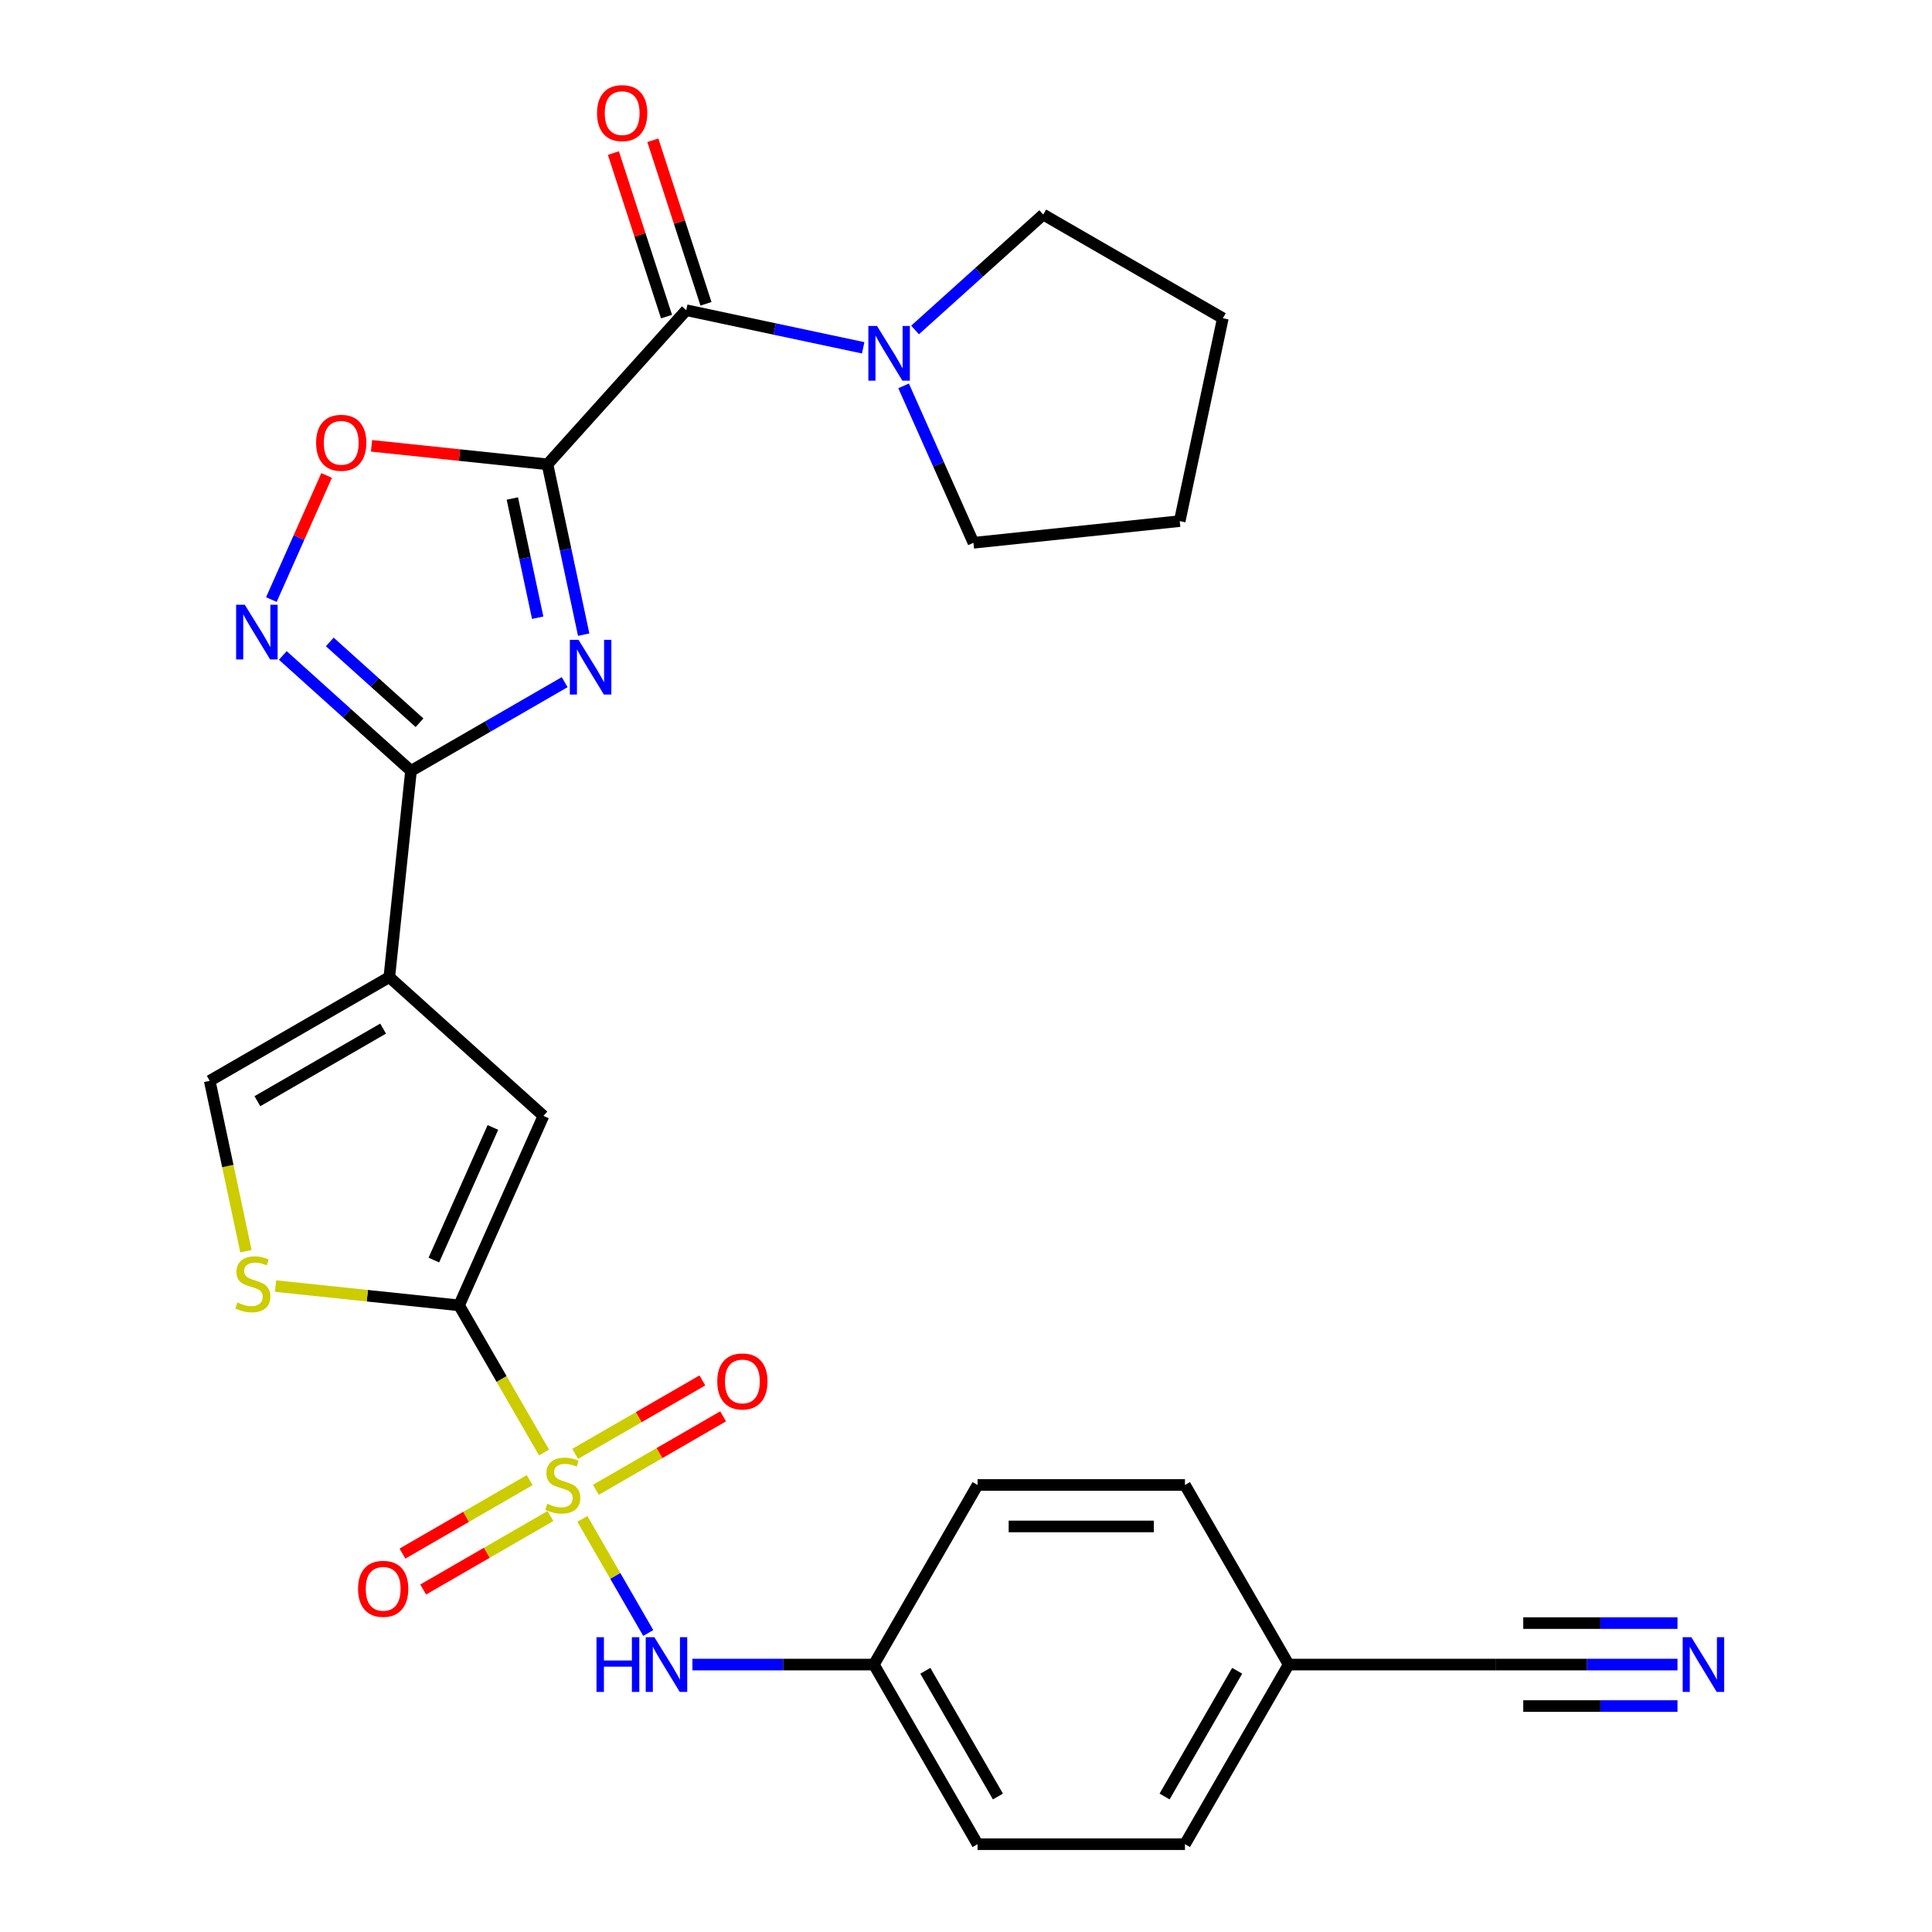 <?xml version='1.0' encoding='iso-8859-1'?>
<svg version='1.1' baseProfile='full'
              xmlns='http://www.w3.org/2000/svg'
                      xmlns:rdkit='http://www.rdkit.org/xml'
                      xmlns:xlink='http://www.w3.org/1999/xlink'
                  xml:space='preserve'
width='1000px' height='1000px' viewBox='0 0 1000 1000'>
<!-- END OF HEADER -->
<rect style='opacity:1.0;fill:#FFFFFF;stroke:none' width='1000' height='1000' x='0' y='0'> </rect>
<path class='bond-2' d='M 281.593,751.815 L 259.607,713.735' style='fill:none;fill-rule:evenodd;stroke:#CCCC00;stroke-width:6px;stroke-linecap:butt;stroke-linejoin:miter;stroke-opacity:1' />
<path class='bond-2' d='M 259.607,713.735 L 237.622,675.655' style='fill:none;fill-rule:evenodd;stroke:#000000;stroke-width:6px;stroke-linecap:butt;stroke-linejoin:miter;stroke-opacity:1' />
<path class='bond-11' d='M 301.435,786.182 L 318.485,815.714' style='fill:none;fill-rule:evenodd;stroke:#CCCC00;stroke-width:6px;stroke-linecap:butt;stroke-linejoin:miter;stroke-opacity:1' />
<path class='bond-11' d='M 318.485,815.714 L 335.535,845.245' style='fill:none;fill-rule:evenodd;stroke:#0000FF;stroke-width:6px;stroke-linecap:butt;stroke-linejoin:miter;stroke-opacity:1' />
<path class='bond-14' d='M 308.425,771.123 L 341.353,752.112' style='fill:none;fill-rule:evenodd;stroke:#CCCC00;stroke-width:6px;stroke-linecap:butt;stroke-linejoin:miter;stroke-opacity:1' />
<path class='bond-14' d='M 341.353,752.112 L 374.281,733.101' style='fill:none;fill-rule:evenodd;stroke:#FF0000;stroke-width:6px;stroke-linecap:butt;stroke-linejoin:miter;stroke-opacity:1' />
<path class='bond-14' d='M 297.691,752.53 L 330.619,733.519' style='fill:none;fill-rule:evenodd;stroke:#CCCC00;stroke-width:6px;stroke-linecap:butt;stroke-linejoin:miter;stroke-opacity:1' />
<path class='bond-14' d='M 330.619,733.519 L 363.547,714.509' style='fill:none;fill-rule:evenodd;stroke:#FF0000;stroke-width:6px;stroke-linecap:butt;stroke-linejoin:miter;stroke-opacity:1' />
<path class='bond-15' d='M 274.163,766.114 L 241.236,785.125' style='fill:none;fill-rule:evenodd;stroke:#CCCC00;stroke-width:6px;stroke-linecap:butt;stroke-linejoin:miter;stroke-opacity:1' />
<path class='bond-15' d='M 241.236,785.125 L 208.308,804.136' style='fill:none;fill-rule:evenodd;stroke:#FF0000;stroke-width:6px;stroke-linecap:butt;stroke-linejoin:miter;stroke-opacity:1' />
<path class='bond-15' d='M 284.898,784.707 L 251.97,803.718' style='fill:none;fill-rule:evenodd;stroke:#CCCC00;stroke-width:6px;stroke-linecap:butt;stroke-linejoin:miter;stroke-opacity:1' />
<path class='bond-15' d='M 251.97,803.718 L 219.042,822.728' style='fill:none;fill-rule:evenodd;stroke:#FF0000;stroke-width:6px;stroke-linecap:butt;stroke-linejoin:miter;stroke-opacity:1' />
<path class='bond-0' d='M 283.376,240.334 L 292.745,284.412' style='fill:none;fill-rule:evenodd;stroke:#000000;stroke-width:6px;stroke-linecap:butt;stroke-linejoin:miter;stroke-opacity:1' />
<path class='bond-0' d='M 292.745,284.412 L 302.114,328.49' style='fill:none;fill-rule:evenodd;stroke:#0000FF;stroke-width:6px;stroke-linecap:butt;stroke-linejoin:miter;stroke-opacity:1' />
<path class='bond-0' d='M 265.187,258.021 L 271.745,288.876' style='fill:none;fill-rule:evenodd;stroke:#000000;stroke-width:6px;stroke-linecap:butt;stroke-linejoin:miter;stroke-opacity:1' />
<path class='bond-0' d='M 271.745,288.876 L 278.303,319.73' style='fill:none;fill-rule:evenodd;stroke:#0000FF;stroke-width:6px;stroke-linecap:butt;stroke-linejoin:miter;stroke-opacity:1' />
<path class='bond-5' d='M 283.376,240.334 L 355.204,160.561' style='fill:none;fill-rule:evenodd;stroke:#000000;stroke-width:6px;stroke-linecap:butt;stroke-linejoin:miter;stroke-opacity:1' />
<path class='bond-30' d='M 283.376,240.334 L 237.839,235.548' style='fill:none;fill-rule:evenodd;stroke:#000000;stroke-width:6px;stroke-linecap:butt;stroke-linejoin:miter;stroke-opacity:1' />
<path class='bond-30' d='M 237.839,235.548 L 192.303,230.762' style='fill:none;fill-rule:evenodd;stroke:#FF0000;stroke-width:6px;stroke-linecap:butt;stroke-linejoin:miter;stroke-opacity:1' />
<path class='bond-1' d='M 292.271,353.083 L 252.501,376.045' style='fill:none;fill-rule:evenodd;stroke:#0000FF;stroke-width:6px;stroke-linecap:butt;stroke-linejoin:miter;stroke-opacity:1' />
<path class='bond-1' d='M 252.501,376.045 L 212.731,399.006' style='fill:none;fill-rule:evenodd;stroke:#000000;stroke-width:6px;stroke-linecap:butt;stroke-linejoin:miter;stroke-opacity:1' />
<path class='bond-7' d='M 237.622,675.655 L 281.283,577.591' style='fill:none;fill-rule:evenodd;stroke:#000000;stroke-width:6px;stroke-linecap:butt;stroke-linejoin:miter;stroke-opacity:1' />
<path class='bond-7' d='M 224.558,652.213 L 255.121,583.568' style='fill:none;fill-rule:evenodd;stroke:#000000;stroke-width:6px;stroke-linecap:butt;stroke-linejoin:miter;stroke-opacity:1' />
<path class='bond-9' d='M 237.622,675.655 L 190.125,670.663' style='fill:none;fill-rule:evenodd;stroke:#000000;stroke-width:6px;stroke-linecap:butt;stroke-linejoin:miter;stroke-opacity:1' />
<path class='bond-9' d='M 190.125,670.663 L 142.629,665.671' style='fill:none;fill-rule:evenodd;stroke:#CCCC00;stroke-width:6px;stroke-linecap:butt;stroke-linejoin:miter;stroke-opacity:1' />
<path class='bond-3' d='M 212.731,399.006 L 201.51,505.763' style='fill:none;fill-rule:evenodd;stroke:#000000;stroke-width:6px;stroke-linecap:butt;stroke-linejoin:miter;stroke-opacity:1' />
<path class='bond-6' d='M 212.731,399.006 L 179.556,369.135' style='fill:none;fill-rule:evenodd;stroke:#000000;stroke-width:6px;stroke-linecap:butt;stroke-linejoin:miter;stroke-opacity:1' />
<path class='bond-6' d='M 179.556,369.135 L 146.381,339.265' style='fill:none;fill-rule:evenodd;stroke:#0000FF;stroke-width:6px;stroke-linecap:butt;stroke-linejoin:miter;stroke-opacity:1' />
<path class='bond-6' d='M 217.144,374.09 L 193.922,353.181' style='fill:none;fill-rule:evenodd;stroke:#000000;stroke-width:6px;stroke-linecap:butt;stroke-linejoin:miter;stroke-opacity:1' />
<path class='bond-6' d='M 193.922,353.181 L 170.699,332.271' style='fill:none;fill-rule:evenodd;stroke:#0000FF;stroke-width:6px;stroke-linecap:butt;stroke-linejoin:miter;stroke-opacity:1' />
<path class='bond-4' d='M 201.51,505.763 L 281.283,577.591' style='fill:none;fill-rule:evenodd;stroke:#000000;stroke-width:6px;stroke-linecap:butt;stroke-linejoin:miter;stroke-opacity:1' />
<path class='bond-28' d='M 201.51,505.763 L 108.547,559.435' style='fill:none;fill-rule:evenodd;stroke:#000000;stroke-width:6px;stroke-linecap:butt;stroke-linejoin:miter;stroke-opacity:1' />
<path class='bond-28' d='M 198.3,532.406 L 133.226,569.977' style='fill:none;fill-rule:evenodd;stroke:#000000;stroke-width:6px;stroke-linecap:butt;stroke-linejoin:miter;stroke-opacity:1' />
<path class='bond-12' d='M 355.204,160.561 L 400.992,170.294' style='fill:none;fill-rule:evenodd;stroke:#000000;stroke-width:6px;stroke-linecap:butt;stroke-linejoin:miter;stroke-opacity:1' />
<path class='bond-12' d='M 400.992,170.294 L 446.779,180.026' style='fill:none;fill-rule:evenodd;stroke:#0000FF;stroke-width:6px;stroke-linecap:butt;stroke-linejoin:miter;stroke-opacity:1' />
<path class='bond-17' d='M 365.413,157.244 L 351.661,114.92' style='fill:none;fill-rule:evenodd;stroke:#000000;stroke-width:6px;stroke-linecap:butt;stroke-linejoin:miter;stroke-opacity:1' />
<path class='bond-17' d='M 351.661,114.92 L 337.909,72.597' style='fill:none;fill-rule:evenodd;stroke:#FF0000;stroke-width:6px;stroke-linecap:butt;stroke-linejoin:miter;stroke-opacity:1' />
<path class='bond-17' d='M 344.995,163.878 L 331.243,121.555' style='fill:none;fill-rule:evenodd;stroke:#000000;stroke-width:6px;stroke-linecap:butt;stroke-linejoin:miter;stroke-opacity:1' />
<path class='bond-17' d='M 331.243,121.555 L 317.491,79.231' style='fill:none;fill-rule:evenodd;stroke:#FF0000;stroke-width:6px;stroke-linecap:butt;stroke-linejoin:miter;stroke-opacity:1' />
<path class='bond-8' d='M 140.457,310.334 L 154.757,278.215' style='fill:none;fill-rule:evenodd;stroke:#0000FF;stroke-width:6px;stroke-linecap:butt;stroke-linejoin:miter;stroke-opacity:1' />
<path class='bond-8' d='M 154.757,278.215 L 169.058,246.096' style='fill:none;fill-rule:evenodd;stroke:#FF0000;stroke-width:6px;stroke-linecap:butt;stroke-linejoin:miter;stroke-opacity:1' />
<path class='bond-10' d='M 127.293,647.631 L 117.92,603.533' style='fill:none;fill-rule:evenodd;stroke:#CCCC00;stroke-width:6px;stroke-linecap:butt;stroke-linejoin:miter;stroke-opacity:1' />
<path class='bond-10' d='M 117.92,603.533 L 108.547,559.435' style='fill:none;fill-rule:evenodd;stroke:#000000;stroke-width:6px;stroke-linecap:butt;stroke-linejoin:miter;stroke-opacity:1' />
<path class='bond-18' d='M 358.39,861.582 L 405.351,861.582' style='fill:none;fill-rule:evenodd;stroke:#0000FF;stroke-width:6px;stroke-linecap:butt;stroke-linejoin:miter;stroke-opacity:1' />
<path class='bond-18' d='M 405.351,861.582 L 452.312,861.582' style='fill:none;fill-rule:evenodd;stroke:#000000;stroke-width:6px;stroke-linecap:butt;stroke-linejoin:miter;stroke-opacity:1' />
<path class='bond-24' d='M 473.627,170.793 L 506.801,140.922' style='fill:none;fill-rule:evenodd;stroke:#0000FF;stroke-width:6px;stroke-linecap:butt;stroke-linejoin:miter;stroke-opacity:1' />
<path class='bond-24' d='M 506.801,140.922 L 539.976,111.052' style='fill:none;fill-rule:evenodd;stroke:#000000;stroke-width:6px;stroke-linecap:butt;stroke-linejoin:miter;stroke-opacity:1' />
<path class='bond-25' d='M 467.702,199.723 L 485.783,240.334' style='fill:none;fill-rule:evenodd;stroke:#0000FF;stroke-width:6px;stroke-linecap:butt;stroke-linejoin:miter;stroke-opacity:1' />
<path class='bond-25' d='M 485.783,240.334 L 503.864,280.944' style='fill:none;fill-rule:evenodd;stroke:#000000;stroke-width:6px;stroke-linecap:butt;stroke-linejoin:miter;stroke-opacity:1' />
<path class='bond-13' d='M 868.268,861.582 L 821.307,861.582' style='fill:none;fill-rule:evenodd;stroke:#0000FF;stroke-width:6px;stroke-linecap:butt;stroke-linejoin:miter;stroke-opacity:1' />
<path class='bond-13' d='M 821.307,861.582 L 774.347,861.582' style='fill:none;fill-rule:evenodd;stroke:#000000;stroke-width:6px;stroke-linecap:butt;stroke-linejoin:miter;stroke-opacity:1' />
<path class='bond-13' d='M 868.268,840.113 L 828.351,840.113' style='fill:none;fill-rule:evenodd;stroke:#0000FF;stroke-width:6px;stroke-linecap:butt;stroke-linejoin:miter;stroke-opacity:1' />
<path class='bond-13' d='M 828.351,840.113 L 788.435,840.113' style='fill:none;fill-rule:evenodd;stroke:#000000;stroke-width:6px;stroke-linecap:butt;stroke-linejoin:miter;stroke-opacity:1' />
<path class='bond-13' d='M 868.268,883.051 L 828.351,883.051' style='fill:none;fill-rule:evenodd;stroke:#0000FF;stroke-width:6px;stroke-linecap:butt;stroke-linejoin:miter;stroke-opacity:1' />
<path class='bond-13' d='M 828.351,883.051 L 788.435,883.051' style='fill:none;fill-rule:evenodd;stroke:#000000;stroke-width:6px;stroke-linecap:butt;stroke-linejoin:miter;stroke-opacity:1' />
<path class='bond-16' d='M 774.347,861.582 L 667.002,861.582' style='fill:none;fill-rule:evenodd;stroke:#000000;stroke-width:6px;stroke-linecap:butt;stroke-linejoin:miter;stroke-opacity:1' />
<path class='bond-20' d='M 452.312,861.582 L 505.984,768.619' style='fill:none;fill-rule:evenodd;stroke:#000000;stroke-width:6px;stroke-linecap:butt;stroke-linejoin:miter;stroke-opacity:1' />
<path class='bond-21' d='M 452.312,861.582 L 505.984,954.545' style='fill:none;fill-rule:evenodd;stroke:#000000;stroke-width:6px;stroke-linecap:butt;stroke-linejoin:miter;stroke-opacity:1' />
<path class='bond-21' d='M 478.955,864.792 L 516.526,929.866' style='fill:none;fill-rule:evenodd;stroke:#000000;stroke-width:6px;stroke-linecap:butt;stroke-linejoin:miter;stroke-opacity:1' />
<path class='bond-19' d='M 667.002,861.582 L 613.329,954.545' style='fill:none;fill-rule:evenodd;stroke:#000000;stroke-width:6px;stroke-linecap:butt;stroke-linejoin:miter;stroke-opacity:1' />
<path class='bond-19' d='M 640.358,864.792 L 602.787,929.866' style='fill:none;fill-rule:evenodd;stroke:#000000;stroke-width:6px;stroke-linecap:butt;stroke-linejoin:miter;stroke-opacity:1' />
<path class='bond-29' d='M 667.002,861.582 L 613.329,768.619' style='fill:none;fill-rule:evenodd;stroke:#000000;stroke-width:6px;stroke-linecap:butt;stroke-linejoin:miter;stroke-opacity:1' />
<path class='bond-22' d='M 505.984,768.619 L 613.329,768.619' style='fill:none;fill-rule:evenodd;stroke:#000000;stroke-width:6px;stroke-linecap:butt;stroke-linejoin:miter;stroke-opacity:1' />
<path class='bond-22' d='M 522.086,790.088 L 597.228,790.088' style='fill:none;fill-rule:evenodd;stroke:#000000;stroke-width:6px;stroke-linecap:butt;stroke-linejoin:miter;stroke-opacity:1' />
<path class='bond-23' d='M 505.984,954.545 L 613.329,954.545' style='fill:none;fill-rule:evenodd;stroke:#000000;stroke-width:6px;stroke-linecap:butt;stroke-linejoin:miter;stroke-opacity:1' />
<path class='bond-26' d='M 539.976,111.052 L 632.939,164.724' style='fill:none;fill-rule:evenodd;stroke:#000000;stroke-width:6px;stroke-linecap:butt;stroke-linejoin:miter;stroke-opacity:1' />
<path class='bond-27' d='M 503.864,280.944 L 610.621,269.723' style='fill:none;fill-rule:evenodd;stroke:#000000;stroke-width:6px;stroke-linecap:butt;stroke-linejoin:miter;stroke-opacity:1' />
<path class='bond-31' d='M 632.939,164.724 L 610.621,269.723' style='fill:none;fill-rule:evenodd;stroke:#000000;stroke-width:6px;stroke-linecap:butt;stroke-linejoin:miter;stroke-opacity:1' />
<path  class='atom-0' d='M 283.294 778.339
Q 283.614 778.459, 284.934 779.019
Q 286.254 779.579, 287.694 779.939
Q 289.174 780.259, 290.614 780.259
Q 293.294 780.259, 294.854 778.979
Q 296.414 777.659, 296.414 775.379
Q 296.414 773.819, 295.614 772.859
Q 294.854 771.899, 293.654 771.379
Q 292.454 770.859, 290.454 770.259
Q 287.934 769.499, 286.414 768.779
Q 284.934 768.059, 283.854 766.539
Q 282.814 765.019, 282.814 762.459
Q 282.814 758.899, 285.214 756.699
Q 287.654 754.499, 292.454 754.499
Q 295.734 754.499, 299.454 756.059
L 298.534 759.139
Q 295.134 757.739, 292.574 757.739
Q 289.814 757.739, 288.294 758.899
Q 286.774 760.019, 286.814 761.979
Q 286.814 763.499, 287.574 764.419
Q 288.374 765.339, 289.494 765.859
Q 290.654 766.379, 292.574 766.979
Q 295.134 767.779, 296.654 768.579
Q 298.174 769.379, 299.254 771.019
Q 300.374 772.619, 300.374 775.379
Q 300.374 779.299, 297.734 781.419
Q 295.134 783.499, 290.774 783.499
Q 288.254 783.499, 286.334 782.939
Q 284.454 782.419, 282.214 781.499
L 283.294 778.339
' fill='#CCCC00'/>
<path  class='atom-2' d='M 299.434 331.173
L 308.714 346.173
Q 309.634 347.653, 311.114 350.333
Q 312.594 353.013, 312.674 353.173
L 312.674 331.173
L 316.434 331.173
L 316.434 359.493
L 312.554 359.493
L 302.594 343.093
Q 301.434 341.173, 300.194 338.973
Q 298.994 336.773, 298.634 336.093
L 298.634 359.493
L 294.954 359.493
L 294.954 331.173
L 299.434 331.173
' fill='#0000FF'/>
<path  class='atom-7' d='M 126.698 313.018
L 135.978 328.018
Q 136.898 329.498, 138.378 332.178
Q 139.858 334.858, 139.938 335.018
L 139.938 313.018
L 143.698 313.018
L 143.698 341.338
L 139.818 341.338
L 129.858 324.938
Q 128.698 323.018, 127.458 320.818
Q 126.258 318.618, 125.898 317.938
L 125.898 341.338
L 122.218 341.338
L 122.218 313.018
L 126.698 313.018
' fill='#0000FF'/>
<path  class='atom-9' d='M 163.619 229.193
Q 163.619 222.393, 166.979 218.593
Q 170.339 214.793, 176.619 214.793
Q 182.899 214.793, 186.259 218.593
Q 189.619 222.393, 189.619 229.193
Q 189.619 236.073, 186.219 239.993
Q 182.819 243.873, 176.619 243.873
Q 170.379 243.873, 166.979 239.993
Q 163.619 236.113, 163.619 229.193
M 176.619 240.673
Q 180.939 240.673, 183.259 237.793
Q 185.619 234.873, 185.619 229.193
Q 185.619 223.633, 183.259 220.833
Q 180.939 217.993, 176.619 217.993
Q 172.299 217.993, 169.939 220.793
Q 167.619 223.593, 167.619 229.193
Q 167.619 234.913, 169.939 237.793
Q 172.299 240.673, 176.619 240.673
' fill='#FF0000'/>
<path  class='atom-10' d='M 122.865 674.154
Q 123.185 674.274, 124.505 674.834
Q 125.825 675.394, 127.265 675.754
Q 128.745 676.074, 130.185 676.074
Q 132.865 676.074, 134.425 674.794
Q 135.985 673.474, 135.985 671.194
Q 135.985 669.634, 135.185 668.674
Q 134.425 667.714, 133.225 667.194
Q 132.025 666.674, 130.025 666.074
Q 127.505 665.314, 125.985 664.594
Q 124.505 663.874, 123.425 662.354
Q 122.385 660.834, 122.385 658.274
Q 122.385 654.714, 124.785 652.514
Q 127.225 650.314, 132.025 650.314
Q 135.305 650.314, 139.025 651.874
L 138.105 654.954
Q 134.705 653.554, 132.145 653.554
Q 129.385 653.554, 127.865 654.714
Q 126.345 655.834, 126.385 657.794
Q 126.385 659.314, 127.145 660.234
Q 127.945 661.154, 129.065 661.674
Q 130.225 662.194, 132.145 662.794
Q 134.705 663.594, 136.225 664.394
Q 137.745 665.194, 138.825 666.834
Q 139.945 668.434, 139.945 671.194
Q 139.945 675.114, 137.305 677.234
Q 134.705 679.314, 130.345 679.314
Q 127.825 679.314, 125.905 678.754
Q 124.025 678.234, 121.785 677.314
L 122.865 674.154
' fill='#CCCC00'/>
<path  class='atom-12' d='M 308.747 847.422
L 312.587 847.422
L 312.587 859.462
L 327.067 859.462
L 327.067 847.422
L 330.907 847.422
L 330.907 875.742
L 327.067 875.742
L 327.067 862.662
L 312.587 862.662
L 312.587 875.742
L 308.747 875.742
L 308.747 847.422
' fill='#0000FF'/>
<path  class='atom-12' d='M 338.707 847.422
L 347.987 862.422
Q 348.907 863.902, 350.387 866.582
Q 351.867 869.262, 351.947 869.422
L 351.947 847.422
L 355.707 847.422
L 355.707 875.742
L 351.827 875.742
L 341.867 859.342
Q 340.707 857.422, 339.467 855.222
Q 338.267 853.022, 337.907 852.342
L 337.907 875.742
L 334.227 875.742
L 334.227 847.422
L 338.707 847.422
' fill='#0000FF'/>
<path  class='atom-13' d='M 453.943 168.72
L 463.223 183.72
Q 464.143 185.2, 465.623 187.88
Q 467.103 190.56, 467.183 190.72
L 467.183 168.72
L 470.943 168.72
L 470.943 197.04
L 467.063 197.04
L 457.103 180.64
Q 455.943 178.72, 454.703 176.52
Q 453.503 174.32, 453.143 173.64
L 453.143 197.04
L 449.463 197.04
L 449.463 168.72
L 453.943 168.72
' fill='#0000FF'/>
<path  class='atom-14' d='M 875.432 847.422
L 884.712 862.422
Q 885.632 863.902, 887.112 866.582
Q 888.592 869.262, 888.672 869.422
L 888.672 847.422
L 892.432 847.422
L 892.432 875.742
L 888.552 875.742
L 878.592 859.342
Q 877.432 857.422, 876.192 855.222
Q 874.992 853.022, 874.632 852.342
L 874.632 875.742
L 870.952 875.742
L 870.952 847.422
L 875.432 847.422
' fill='#0000FF'/>
<path  class='atom-15' d='M 371.258 715.026
Q 371.258 708.226, 374.618 704.426
Q 377.978 700.626, 384.258 700.626
Q 390.538 700.626, 393.898 704.426
Q 397.258 708.226, 397.258 715.026
Q 397.258 721.906, 393.858 725.826
Q 390.458 729.706, 384.258 729.706
Q 378.018 729.706, 374.618 725.826
Q 371.258 721.946, 371.258 715.026
M 384.258 726.506
Q 388.578 726.506, 390.898 723.626
Q 393.258 720.706, 393.258 715.026
Q 393.258 709.466, 390.898 706.666
Q 388.578 703.826, 384.258 703.826
Q 379.938 703.826, 377.578 706.626
Q 375.258 709.426, 375.258 715.026
Q 375.258 720.746, 377.578 723.626
Q 379.938 726.506, 384.258 726.506
' fill='#FF0000'/>
<path  class='atom-16' d='M 185.331 822.371
Q 185.331 815.571, 188.691 811.771
Q 192.051 807.971, 198.331 807.971
Q 204.611 807.971, 207.971 811.771
Q 211.331 815.571, 211.331 822.371
Q 211.331 829.251, 207.931 833.171
Q 204.531 837.051, 198.331 837.051
Q 192.091 837.051, 188.691 833.171
Q 185.331 829.291, 185.331 822.371
M 198.331 833.851
Q 202.651 833.851, 204.971 830.971
Q 207.331 828.051, 207.331 822.371
Q 207.331 816.811, 204.971 814.011
Q 202.651 811.171, 198.331 811.171
Q 194.011 811.171, 191.651 813.971
Q 189.331 816.771, 189.331 822.371
Q 189.331 828.091, 191.651 830.971
Q 194.011 833.851, 198.331 833.851
' fill='#FF0000'/>
<path  class='atom-18' d='M 309.032 58.55
Q 309.032 51.75, 312.392 47.95
Q 315.752 44.15, 322.032 44.15
Q 328.312 44.15, 331.672 47.95
Q 335.032 51.75, 335.032 58.55
Q 335.032 65.43, 331.632 69.35
Q 328.232 73.23, 322.032 73.23
Q 315.792 73.23, 312.392 69.35
Q 309.032 65.47, 309.032 58.55
M 322.032 70.03
Q 326.352 70.03, 328.672 67.15
Q 331.032 64.23, 331.032 58.55
Q 331.032 52.99, 328.672 50.19
Q 326.352 47.35, 322.032 47.35
Q 317.712 47.35, 315.352 50.15
Q 313.032 52.95, 313.032 58.55
Q 313.032 64.27, 315.352 67.15
Q 317.712 70.03, 322.032 70.03
' fill='#FF0000'/>
</svg>
